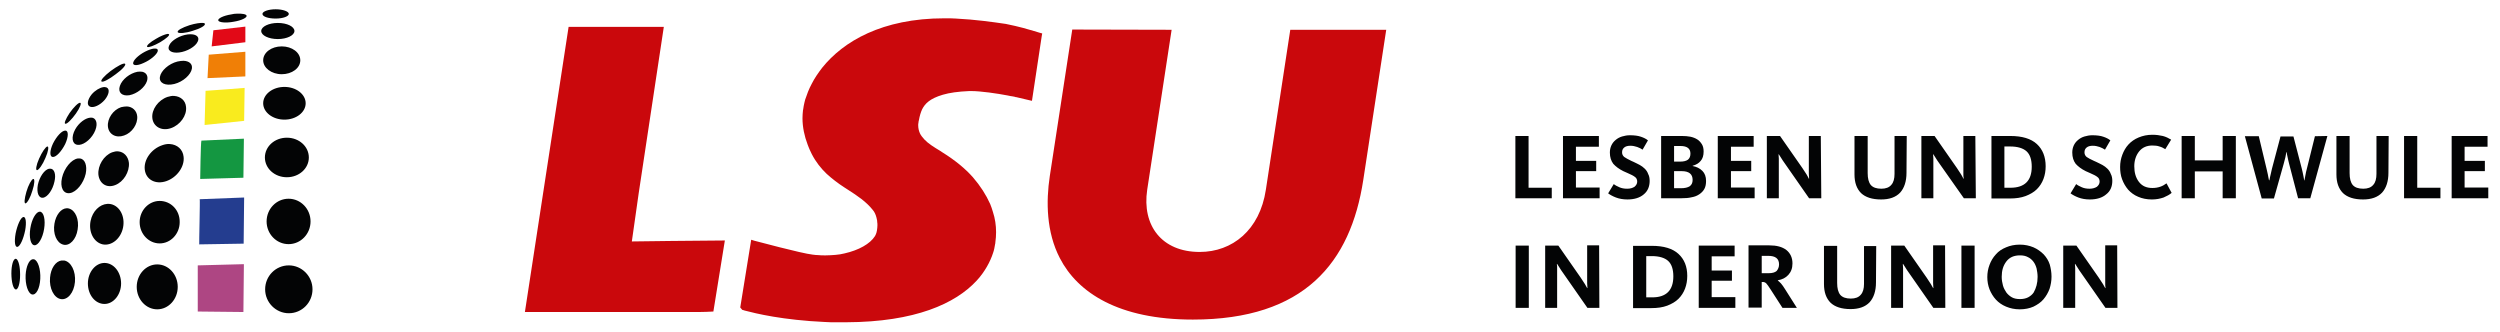 <?xml version="1.0" encoding="UTF-8"?> <!-- Generator: Adobe Illustrator 25.2.0, SVG Export Plug-In . SVG Version: 6.00 Build 0) --> <svg xmlns:svg="http://www.w3.org/2000/svg" xmlns="http://www.w3.org/2000/svg" xmlns:xlink="http://www.w3.org/1999/xlink" version="1.1" id="svg3143" x="0px" y="0px" viewBox="0 0 1024 136" style="enable-background:new 0 0 1024 136;" xml:space="preserve"> <style type="text/css"> .st0{fill:#030405;} .st1{fill:#AE4683;} .st2{fill:#243D8F;} .st3{fill:#149741;} .st4{fill:#F9EB1E;} .st5{fill:#F07F06;} .st6{fill:#E20917;} .st7{fill:#CA080C;} </style> <path id="path2111" class="st0" d="M112.9,3.8c-3,0-5.4,0.9-5.4,1.9c0,1.1,2.4,1.9,5.4,1.9c3,0,5.4-0.9,5.4-1.9 C118.3,4.7,115.9,3.8,112.9,3.8z M97,5.6c-0.7,0-1.5,0.1-2.3,0.3c-3.2,0.5-5.6,1.7-5.3,2.5c0.3,0.8,3.1,1.1,6.3,0.5 c3.2-0.5,5.6-1.7,5.3-2.5C100.8,5.8,99.2,5.5,97,5.6L97,5.6z M83.2,9.4c-1.1-0.1-3.2,0.2-5.5,0.9c-3.1,1-5.3,2.2-4.9,2.9 c0.4,0.6,3.2,0.4,6.2-0.6c3.1-0.9,5.3-2.2,4.9-2.9C83.8,9.5,83.5,9.4,83.2,9.4L83.2,9.4z M113.8,9.4c-3.7,0-6.8,1.5-6.8,3.3 c0,1.8,3,3.3,6.8,3.3c3.7,0,6.8-1.5,6.8-3.3C120.6,10.9,117.6,9.4,113.8,9.4z M68.5,13.9c-1,0.2-2.8,0.9-4.6,2 c-2.5,1.4-4.1,2.9-3.6,3.3c0.5,0.4,2.8-0.5,5.3-1.9c2.5-1.5,4.1-2.9,3.6-3.3C69,13.9,68.8,13.9,68.5,13.9L68.5,13.9z M79,14.1 c-0.6-0.1-1.3-0.1-2.1,0c-3.2,0.4-6.7,2.4-7.6,4.5c-1,2,0.9,3.3,4.1,2.9c3.2-0.4,6.7-2.4,7.6-4.5C81.7,15.5,80.9,14.4,79,14.1 L79,14.1z M115.4,19c-4.2,0-7.6,2.5-7.6,5.7c0,3.1,3.4,5.7,7.6,5.7c4.2,0,7.6-2.5,7.6-5.7C123,21.5,119.6,19,115.4,19z M63.7,19.9 c-0.8-0.1-1.9,0.2-3.3,0.8c-2.8,1.2-5.4,3.4-5.8,4.8c-0.5,1.4,1.4,1.6,4.2,0.3c2.8-1.2,5.4-3.4,5.8-4.8 C64.8,20.3,64.4,19.9,63.7,19.9L63.7,19.9z M75.2,24.9c-0.7,0-1.6,0.1-2.5,0.3c-3.6,0.9-6.8,3.8-7.2,6.3c-0.4,2.5,2.2,3.8,5.9,2.9 c3.6-0.9,6.8-3.8,7.2-6.3C78.9,26.2,77.5,25,75.2,24.9L75.2,24.9z M51.2,26.1c-0.6-0.4-3.2,1-5.9,3c-2.6,2-4.3,3.9-3.7,4.3 c0.6,0.4,3.2-1,5.8-3C50.2,28.4,51.8,26.5,51.2,26.1z M58.3,29.4c-0.6-0.1-1.3-0.1-2,0c-3.1,0.6-6.3,3.1-7.2,5.8 c-0.9,2.6,0.8,4.3,3.9,3.8c3.1-0.6,6.3-3.1,7.2-5.8C60.8,31.2,60,29.8,58.3,29.4L58.3,29.4z M116.5,35.6c-4.8,0-8.7,3-8.7,6.7 c0,3.7,3.9,6.7,8.7,6.7c4.8,0,8.7-3,8.7-6.7C125.2,38.6,121.3,35.6,116.5,35.6z M42.3,35.7c-1.4,0.2-3.3,1.3-4.7,2.9 c-1.8,2.2-2.2,4.5-0.7,5.1c1.4,0.6,4.1-0.6,6-2.8c1.8-2.2,2.2-4.5,0.7-5.1C43.2,35.7,42.7,35.6,42.3,35.7z M71.4,39.3 c-0.9-0.1-1.8,0.1-2.8,0.4c-3.8,1.3-6.6,5.2-6.2,8.7c0.4,3.5,3.8,5.4,7.6,4.1c3.8-1.3,6.6-5.2,6.2-8.7C76,41.2,74,39.5,71.4,39.3 L71.4,39.3z M32.8,42.1c-0.7-0.1-2.6,1.8-4.3,4.2c-1.6,2.4-2.4,4.4-1.7,4.4c0.7,0.1,2.6-1.8,4.3-4.2C32.8,44.1,33.5,42.1,32.8,42.1z M52,43.6c-0.7,0-1.6,0.1-2.4,0.3c-3.3,1.1-5.7,4.7-5.4,7.9c0.3,3.2,3.3,4.9,6.6,3.7c3.3-1.1,5.7-4.7,5.4-7.9 C56,45.3,54.2,43.7,52,43.6L52,43.6z M36.9,48.2c-2,0.2-4.6,2.1-6.1,4.8c-1.7,3.1-1.3,5.9,0.8,6.3c2.1,0.4,5.2-1.7,6.9-4.8 c1.7-3.1,1.3-5.9-0.8-6.3C37.5,48.2,37.2,48.2,36.9,48.2L36.9,48.2z M26.8,53.5c-1.4-0.1-3.6,2.3-5.1,5.3c-1.4,3-1.4,5.4-0.1,5.5 c1.4,0.1,3.6-2.3,5.1-5.3C28.1,56,28.1,53.5,26.8,53.5z M117.5,56.4c-5,0-9,3.6-9,8.1c0,4.5,4,8.1,9,8.1s9-3.6,9-8.1 C126.5,60,122.5,56.4,117.5,56.4z M69.6,59c-1-0.1-2.1,0.1-3.2,0.5c-4.4,1.5-7.6,5.9-7.1,10c0.5,4.1,4.4,6.2,8.8,4.7 c4.4-1.5,7.6-6,7.1-10C74.9,61.2,72.6,59.2,69.6,59z M19.4,60c-0.7,0.1-2.2,2.3-3.4,5c-1.2,2.7-1.5,4.8-0.8,4.7 c0.7-0.1,2.3-2.3,3.4-5C19.8,62,20.1,59.9,19.4,60z M48.4,62c-0.8-0.1-1.6,0.1-2.5,0.4c-3.4,1.3-5.9,5.4-5.6,9.1 c0.4,3.7,3.4,5.7,6.9,4.3c3.4-1.3,5.9-5.4,5.6-9.1C52.5,64,50.7,62.2,48.4,62L48.4,62z M32.8,64.9c-0.3,0-0.6,0-0.9,0 c-2.7,0.4-5.6,4-6.5,7.9c-0.9,3.9,0.5,6.7,3.2,6.3c2.7-0.4,5.6-4,6.5-7.9C35.8,67.8,34.8,65.2,32.8,64.9L32.8,64.9z M20.8,69.1 c-0.2,0-0.4,0-0.7,0c-1.9,0.4-3.9,3.3-4.6,6.6c-0.6,3.3,0.4,5.6,2.2,5.3c1.9-0.4,3.9-3.3,4.6-6.6C23,71.5,22.3,69.3,20.8,69.1 L20.8,69.1z M13.6,73.3c-0.7,0.2-2,2.5-2.8,5.3c-0.8,2.8-1,4.9-0.3,4.7c0.7-0.2,2-2.5,2.8-5.3C14.2,75.3,14.3,73.1,13.6,73.3z M118.2,81.4c-5,0-9,4.2-9,9.3c0,5.1,4,9.3,9,9.3c5,0,9-4.2,9-9.3C127.2,85.6,123.2,81.4,118.2,81.4z M65.4,82.3 c-4.5,0-8.2,3.9-8.2,8.7c0,4.8,3.7,8.7,8.2,8.7c4.5,0,8.2-3.9,8.2-8.7C73.7,86.1,70,82.3,65.4,82.3z M44,83.5c-3.2,0.2-6.1,3-6.9,7 c-0.9,4.5,1.3,8.8,5,9.6c3.7,0.7,7.4-2.4,8.3-6.9c0.9-4.5-1.3-8.8-5-9.6C44.9,83.5,44.5,83.5,44,83.5L44,83.5z M27.3,85.3 c-2.3,0.1-4.4,2.7-5,6.3c-0.7,4.1,0.9,7.9,3.6,8.6c2.6,0.7,5.3-2.1,5.9-6.2c0.7-4.1-0.9-7.9-3.6-8.6C27.9,85.3,27.6,85.3,27.3,85.3 L27.3,85.3z M16.4,86.7c-1.3-0.1-2.9,2.1-3.7,5.4c-0.9,3.7-0.5,7.4,0.9,8.2c1.4,0.8,3.3-1.5,4.2-5.2c0.9-3.7,0.5-7.4-0.9-8.2 C16.8,86.8,16.6,86.7,16.4,86.7L16.4,86.7z M9.5,88.9c-1.1,0.3-2.4,3.3-3.1,6.7c-0.6,3.4-0.3,5.8,0.8,5.5c1.1-0.3,2.4-3.3,3.1-6.7 C10.9,91.1,10.6,88.6,9.5,88.9z M6.5,106c-0.1,0-0.2,0-0.4,0.1c-1,0.6-1.6,3.8-1.4,7.2c0.2,3.4,1.1,5.7,2.1,5.2 c1-0.6,1.6-3.8,1.4-7.2C8.1,108.3,7.3,106.1,6.5,106L6.5,106z M13.3,106.2c-1.4,0.3-2.6,2.9-2.8,6.4c-0.2,4,1,7.6,2.6,8 c1.7,0.4,3.2-2.4,3.4-6.4c0.2-4-1-7.6-2.6-8C13.8,106.2,13.6,106.2,13.3,106.2L13.3,106.2z M25.2,106.7c-2.4,0.3-4.4,3.2-4.7,7 c-0.4,4.4,1.6,8.3,4.4,8.8c2.8,0.5,5.4-2.6,5.8-7c0.4-4.4-1.6-8.3-4.4-8.8C25.8,106.7,25.5,106.7,25.2,106.7L25.2,106.7z M42.8,107.7c-3.7,0-6.8,3.8-6.8,8.4c0,4.7,3,8.4,6.8,8.4c3.7,0,6.8-3.8,6.8-8.4C49.6,111.5,46.6,107.7,42.8,107.7z M64.4,108.3 c-4.6,0-8.4,4.1-8.4,9.2c0,5.1,3.8,9.2,8.4,9.2c4.6,0,8.4-4.1,8.4-9.2C72.8,112.4,69,108.3,64.4,108.3z M118.3,108.7 c-5.4,0-9.7,4.4-9.7,9.8c0,5.4,4.4,9.8,9.7,9.8c5.4,0,9.7-4.4,9.7-9.8C128,113.1,123.6,108.7,118.3,108.7z"></path> <path id="path2185" class="st1" d="M81,108.7l18.9-0.5l-0.2,19.6L81,127.6L81,108.7"></path> <path id="path2187" class="st2" d="M81.8,81.6l18.2-0.7l-0.2,18.9l-18.2,0.3C81.5,100.1,82,81.4,81.8,81.6"></path> <path id="path2189" class="st3" d="M82.5,57.6C82.2,58.2,82,73.3,82,73.3l17.7-0.5l0.2-16L82.5,57.6"></path> <path id="path2191" class="st4" d="M84.2,37.2c1,0,16-1.2,16-1.2L100,49.5l-16.2,1.7L84.2,37.2"></path> <path id="path2193" class="st5" d="M85.5,22.4L85,32l15.5-0.7V21.2L85.5,22.4"></path> <path id="path2195" class="st6" d="M87.4,12.4L86.7,19l13.8-1.7v-6.4L87.4,12.4"></path> <path id="path2197" class="st0" d="M635.6,81.2h-14.9V55.7h5.4v21.2h9.5V81.2z M655.2,81.2h-15V55.7h14.7v4.4h-9.4v5.8h8.3v4.2h-8.3 v6.7h9.7L655.2,81.2z M675.7,74.1c0,2.3-0.8,4.2-2.4,5.5c-1.6,1.4-3.9,2.1-6.7,2.1c-1.8,0-3.4-0.3-4.7-0.8c-1.3-0.5-2.4-1.1-3.2-1.7 l2.3-3.8l0,0c0.6,0.5,1.4,0.9,2.3,1.3c0.9,0.4,1.9,0.6,3.2,0.6c1.3,0,2.2-0.3,3-0.8c0.7-0.6,1.1-1.3,1.1-2.1c0-0.8-0.3-1.5-0.9-1.9 c-0.6-0.5-1.6-1-3-1.6c-0.7-0.3-1.3-0.6-1.8-0.8c-1.8-0.9-3.1-1.9-4.1-3c-0.9-1.2-1.4-2.7-1.4-4.6c0-2.1,0.8-3.9,2.4-5.2 c0.7-0.6,1.6-1.1,2.6-1.4c1-0.3,2.1-0.5,3.2-0.5c1.8,0,3.4,0.2,4.5,0.6c1.2,0.4,2.2,0.9,2.9,1.5l-2.2,3.8c-0.6-0.4-1.3-0.8-2.2-1.1 c-0.9-0.3-1.8-0.5-2.8-0.5c-1,0-1.9,0.2-2.5,0.7c-0.6,0.5-0.9,1.1-0.9,2c0,0.8,0.3,1.4,0.9,1.9c0.6,0.4,1.6,1,2.9,1.6 c0.4,0.2,0.7,0.3,0.9,0.4c1,0.5,1.9,0.9,2.6,1.3c0.7,0.4,1.4,0.9,2,1.5c0.6,0.6,1.1,1.3,1.4,2.2C675.5,72,675.7,73,675.7,74.1 M698.8,74.1c0,1.3-0.2,2.4-0.7,3.3c-0.5,0.9-1.2,1.6-2.1,2.2c-0.9,0.6-1.9,1-3.1,1.2c-1.2,0.3-2.6,0.4-4.1,0.4h-8.4V55.7h8.5 c1.3,0,2.4,0.1,3.5,0.3c1,0.2,2,0.6,2.8,1.1c0.8,0.5,1.4,1.2,1.9,2c0.5,0.8,0.7,1.8,0.7,3c0,1.6-0.4,2.9-1.2,3.8 c-0.8,1-1.9,1.6-3.3,2V68c1.6,0.3,2.9,0.9,4,2C698.3,71,698.8,72.4,698.8,74.1 M693.3,73.7c0-2.4-1.5-3.6-4.5-3.6h-3.1v7h2.8 c1.6,0,2.8-0.3,3.6-0.8C692.9,75.7,693.3,74.9,693.3,73.7 M692.4,62.9c0-2-1.3-3.1-4.1-3.1h-2.6v6.4h2.5c1.5,0,2.5-0.3,3.2-0.8 C692.1,64.8,692.4,64,692.4,62.9 M718.6,81.2h-15V55.7h14.7v4.4H709v5.8h8.3v4.2H709v6.7h9.7V81.2z M746,81.2H741L731.1,67 c-0.6-0.8-1.1-1.6-1.6-2.4c-0.5-0.8-0.8-1.3-0.9-1.4h-0.1v0.2c0,0.4,0.1,0.9,0.1,1.5c0,0.6,0,1.2,0,1.7v14.6h-4.9V55.7h5.4l9.2,13.2 c0.6,0.9,1.2,1.8,1.7,2.6c0.5,0.9,0.8,1.4,0.9,1.7h0.1v-0.3c0-0.5-0.1-1.1-0.1-1.7c0-0.6,0-1.3,0-2V55.7h4.9L746,81.2z M780.9,70.8 c0,3.5-0.9,6.2-2.6,8.1c-1.8,1.9-4.4,2.8-7.8,2.8c-3.7,0-6.4-0.9-8.2-2.6c-1.8-1.8-2.7-4.3-2.7-7.7V55.7h5.4v15.2 c0,2.2,0.4,3.8,1.3,4.9c0.9,1,2.3,1.5,4.3,1.5c1.8,0,3.2-0.5,4.1-1.6c0.9-1,1.3-2.5,1.3-4.5V55.7h5L780.9,70.8z M809.3,81.2h-4.9 L794.4,67c-0.6-0.8-1.1-1.6-1.6-2.4c-0.5-0.8-0.8-1.3-0.9-1.4h-0.1v0.2c0,0.4,0.1,0.9,0.1,1.5c0,0.6,0,1.2,0,1.7v14.6h-4.9V55.7h5.4 l9.2,13.2c0.6,0.9,1.2,1.8,1.7,2.6c0.5,0.9,0.8,1.4,0.9,1.7h0.1v-0.3c-0.1-0.5-0.1-1.1-0.1-1.7c0-0.6,0-1.3,0-2V55.7h4.9L809.3,81.2 L809.3,81.2z M837.9,68.1c0,1.9-0.3,3.6-0.9,5.2c-0.6,1.6-1.5,3-2.7,4.2c-1.2,1.2-2.8,2.1-4.6,2.8c-1.9,0.7-4,1-6.5,1h-7.5V55.7h7.7 c4.9,0,8.5,1.1,10.9,3.3C836.7,61.2,837.9,64.3,837.9,68.1 M832.2,68.3c0-2.9-0.7-5-2.1-6.3c-1.4-1.3-3.7-2-6.7-2H821v16.9h2.5 C829.3,76.9,832.2,74,832.2,68.3 M865.2,74.1c0,2.3-0.8,4.2-2.5,5.5c-1.6,1.4-3.9,2.1-6.7,2.1c-1.8,0-3.4-0.3-4.7-0.8 c-1.3-0.5-2.4-1.1-3.2-1.7l2.3-3.8l0,0c0.6,0.5,1.4,0.9,2.3,1.3c0.9,0.4,1.9,0.6,3.2,0.6c1.2,0,2.2-0.3,3-0.8 c0.7-0.6,1.1-1.3,1.1-2.1c0-0.8-0.3-1.5-0.9-1.9c-0.6-0.5-1.6-1-3-1.6c-0.7-0.3-1.3-0.6-1.8-0.8c-1.8-0.9-3.1-1.9-4.1-3 c-0.9-1.2-1.4-2.7-1.4-4.6c0-2.1,0.8-3.9,2.4-5.2c0.7-0.6,1.6-1.1,2.6-1.4c1-0.3,2.1-0.5,3.2-0.5c1.8,0,3.4,0.2,4.5,0.6 c1.2,0.4,2.2,0.9,2.9,1.5l-2.2,3.8c-0.6-0.4-1.4-0.8-2.2-1.1c-0.9-0.3-1.8-0.5-2.8-0.5c-1,0-1.9,0.2-2.5,0.7c-0.6,0.5-0.9,1.1-0.9,2 c0,0.8,0.3,1.4,0.9,1.9c0.6,0.4,1.6,1,3,1.6c0.4,0.2,0.6,0.3,0.9,0.4c1,0.5,1.9,0.9,2.6,1.3c0.7,0.4,1.4,0.9,2,1.5 c0.6,0.6,1.1,1.3,1.4,2.2C865,72,865.2,73,865.2,74.1 M889.5,79c-0.8,0.7-1.9,1.3-3.3,1.9c-1.5,0.5-3,0.8-4.8,0.8 c-2.1,0-4-0.4-5.6-1.1c-1.7-0.7-3-1.7-4.1-2.9c-1.1-1.3-1.9-2.7-2.5-4.3c-0.6-1.6-0.8-3.3-0.8-5c0-1.8,0.3-3.4,0.9-5 c0.6-1.6,1.4-3,2.5-4.2c1.1-1.2,2.5-2.2,4.2-2.9c1.7-0.7,3.5-1.1,5.6-1.1c1.6,0,3,0.2,4.3,0.5c1.2,0.3,2.4,0.9,3.4,1.5l-2.4,3.9 c-0.8-0.5-1.6-0.9-2.4-1.1c-0.8-0.3-1.8-0.4-2.9-0.4c-2.3,0-4.1,0.8-5.4,2.4c-1.3,1.6-2,3.7-2,6.1c0,2.6,0.6,4.7,1.9,6.4 c1.3,1.7,3.1,2.5,5.5,2.5c1.3,0,2.3-0.2,3.2-0.5c0.9-0.3,1.8-0.8,2.6-1.4L889.5,79z M915.8,81.2h-5.4v-11H899v11h-5.4V55.7h5.4v10 h11.4v-10h5.4V81.2z M953.3,55.7l-7,25.5h-5l-3.7-14.2c-0.2-0.9-0.5-1.9-0.7-3.1c-0.1-0.5-0.2-0.8-0.2-1.1c0-0.2-0.1-0.4-0.1-0.5 h-0.1c-0.1,0.4-0.2,1.1-0.4,2.1c-0.2,0.9-0.5,1.8-0.7,2.7l-4,14.2h-5l-6.9-25.5h5.7l3.2,13.4c0.2,0.7,0.3,1.5,0.5,2.2 c0.1,0.7,0.3,1.4,0.4,2.1c0.1,0.2,0.1,0.4,0.1,0.4h0.1c0-0.1,0-0.2,0.1-0.3c0.1-0.7,0.3-1.4,0.5-2.3c0.2-0.8,0.4-1.6,0.5-2.2 l3.5-13.2h5.3l3.4,13.1c0.2,0.9,0.5,2,0.7,3.2c0.1,0.5,0.2,0.9,0.2,1.1c0,0.2,0.1,0.4,0.1,0.6h0.1c0.1-0.4,0.2-1.1,0.4-2.1 c0.2-0.9,0.3-1.8,0.6-2.7l3.3-13.3L953.3,55.7z M978.3,70.8c0,3.5-0.9,6.2-2.6,8.1c-1.8,1.9-4.4,2.8-7.8,2.8c-3.7,0-6.4-0.9-8.2-2.6 c-1.8-1.8-2.7-4.3-2.7-7.7V55.7h5.4v15.2c0,2.2,0.4,3.8,1.3,4.9c0.9,1,2.3,1.5,4.3,1.5c1.8,0,3.2-0.5,4.1-1.6c0.9-1,1.3-2.5,1.3-4.5 V55.7h5L978.3,70.8z M999.6,81.2h-14.9V55.7h5.4v21.2h9.5V81.2z M1019.2,81.2h-15V55.7h14.7v4.4h-9.4v5.8h8.3v4.2h-8.3v6.7h9.7 L1019.2,81.2z M620.8,100.6h5.4v25.5h-5.4V100.6z M655.1,126.1h-4.9l-9.9-14.2c-0.6-0.8-1.1-1.6-1.6-2.4c-0.5-0.8-0.8-1.3-0.9-1.4 h-0.1v0.2c0.1,0.4,0.1,0.9,0.1,1.5c0,0.6,0,1.2,0,1.7v14.6h-4.9v-25.5h5.4l9.2,13.2c0.6,0.9,1.2,1.8,1.7,2.6 c0.5,0.9,0.8,1.4,0.9,1.6h0.1v-0.3c0-0.5-0.1-1.1-0.1-1.7c0-0.6,0-1.3,0-2v-13.5h4.9L655.1,126.1L655.1,126.1z M691.1,113 c0,1.9-0.3,3.6-0.9,5.2c-0.6,1.6-1.5,3-2.7,4.2c-1.2,1.2-2.8,2.1-4.6,2.8c-1.9,0.7-4,1-6.5,1h-7.5v-25.5h7.7c4.9,0,8.5,1.1,10.9,3.3 C689.9,106.2,691.1,109.2,691.1,113 M685.4,113.2c0-2.9-0.7-5-2.1-6.3c-1.4-1.3-3.7-2-6.7-2h-2.3v16.9h2.5 C682.5,121.8,685.4,118.9,685.4,113.2 M710.8,126.1h-15v-25.5h14.7v4.4h-9.4v5.8h8.3v4.2h-8.3v6.7h9.7L710.8,126.1z M736,126.1h-5.9 l-4.7-7.3c-0.5-0.7-0.9-1.3-1.2-1.8c-0.3-0.4-0.6-0.8-0.8-1c-0.2-0.2-0.5-0.3-0.7-0.4c-0.2-0.1-0.5-0.1-0.8-0.1h-0.3v10.5h-5.4 v-25.5h8.5c3,0,5.3,0.6,7,1.9c1.6,1.3,2.5,3.1,2.5,5.5c0,2-0.6,3.5-1.7,4.7c-1.1,1.2-2.5,1.9-4.3,2.2v0.1c0.4,0.3,0.8,0.7,1.3,1.2 c0.5,0.6,1.1,1.4,1.7,2.4L736,126.1z M728.7,108.3c0-2.4-1.5-3.5-4.4-3.5h-2.7v7.1h2.9c1.4,0,2.5-0.3,3.2-0.9 C728.3,110.3,728.7,109.4,728.7,108.3 M768.4,115.7c0,3.5-0.9,6.2-2.6,8.1c-1.8,1.9-4.4,2.8-7.8,2.8c-3.7,0-6.4-0.9-8.2-2.6 c-1.8-1.8-2.7-4.3-2.7-7.7v-15.6h5.4v15.2c0,2.2,0.4,3.8,1.3,4.9c0.9,1,2.3,1.5,4.3,1.5c1.8,0,3.2-0.5,4.1-1.6 c0.9-1,1.3-2.5,1.3-4.4v-15.5h5L768.4,115.7z M796.8,126.1h-4.9l-9.9-14.2c-0.6-0.8-1.1-1.6-1.6-2.4c-0.5-0.8-0.8-1.3-0.9-1.4h-0.1 v0.2c0,0.4,0.1,0.9,0.1,1.5c0,0.6,0,1.2,0,1.7v14.6h-4.9v-25.5h5.4l9.2,13.2c0.6,0.9,1.2,1.8,1.7,2.6c0.5,0.9,0.8,1.4,0.9,1.6h0.1 v-0.3c0-0.5-0.1-1.1-0.1-1.7c0-0.6,0-1.3,0-2v-13.5h4.9L796.8,126.1L796.8,126.1z M803.4,100.6h5.4v25.5h-5.4V100.6z M840.3,113.3 c0,1.8-0.3,3.4-0.8,5c-0.6,1.6-1.4,3-2.5,4.3c-1.1,1.3-2.5,2.2-4.1,3c-1.6,0.7-3.5,1.1-5.6,1.1c-2.1,0-3.9-0.4-5.6-1.1 c-1.7-0.7-3.1-1.7-4.2-2.9c-1.1-1.2-2-2.7-2.6-4.2c-0.6-1.6-0.9-3.2-0.9-5c0-1.8,0.3-3.4,0.9-5c0.6-1.6,1.4-3,2.6-4.3 c1.1-1.3,2.5-2.2,4.2-2.9c1.6-0.7,3.5-1.1,5.6-1.1c2.1,0,3.9,0.4,5.6,1.1c1.6,0.7,3,1.7,4.2,2.9c1.1,1.2,2,2.6,2.5,4.2 C840,109.9,840.3,111.5,840.3,113.3 M834.6,113.4c0-1.2-0.2-2.4-0.4-3.4c-0.3-1.1-0.7-2-1.3-2.8c-0.6-0.8-1.4-1.5-2.3-1.9 c-0.9-0.5-2-0.7-3.2-0.7c-2.5,0-4.3,0.8-5.6,2.5c-1.3,1.7-1.9,3.7-1.9,6.3c0,1.2,0.2,2.4,0.5,3.5c0.3,1.1,0.8,2,1.4,2.9 c0.6,0.8,1.4,1.5,2.3,2c0.9,0.5,2,0.7,3.3,0.7c1.2,0,2.3-0.2,3.3-0.7c0.9-0.5,1.7-1.1,2.3-2C834,118,834.6,116,834.6,113.4 M867.3,126.1h-4.9l-9.9-14.2c-0.6-0.8-1.1-1.6-1.6-2.4c-0.5-0.8-0.8-1.3-0.9-1.4h-0.1v0.2c0,0.4,0.1,0.9,0.1,1.5c0,0.6,0,1.2,0,1.7 v14.6h-4.9v-25.5h5.4l9.2,13.2c0.6,0.9,1.2,1.8,1.7,2.6c0.5,0.9,0.8,1.4,0.9,1.6h0.1v-0.3c-0.1-0.5-0.1-1.1-0.1-1.7c0-0.6,0-1.3,0-2 v-13.5h4.9L867.3,126.1"></path> <path id="path2199" class="st7" d="M386.8,7.5L386.8,7.5c-25.5,0-41.4,9.5-50,20.2l0,0c-1.7,2.2-3.2,4.4-4.3,6.6 c-1.2,2.2-2,4.4-2.7,6.5c-0.1,0.4-0.2,0.8-0.3,1.2c-0.2,0.9-0.4,1.8-0.5,2.7v0l-0.1,0.5v0c-0.1,1-0.2,2.1-0.2,3.2l0,0v0 c0,3.7,0.8,7.4,2.1,10.8c0.3,0.7,0.5,1.4,0.8,2c0.3,0.7,0.6,1.3,0.9,1.9v0v0c1.7,3.3,3.8,5.9,6.1,8.1c2.3,2.1,4.7,3.9,7,5.4l0,0 c0.7,0.5,1.3,0.8,1.7,1.1c3.9,2.5,7.5,4.9,10.2,8.3v0c0.7,0.8,1.2,1.9,1.5,3.1c0.1,0.3,0.1,0.6,0.2,0.9c0.1,0.3,0.1,0.6,0.1,0.9 c0.1,0.5,0.1,0.9,0.1,1.4c0,0.7-0.1,1.4-0.2,2.1c-0.1,0.3-0.1,0.6-0.2,0.9c-0.1,0.3-0.2,0.5-0.3,0.8c-0.1,0.2-0.2,0.4-0.3,0.6v0 c-2,3.2-6.7,5.8-12.5,7.1c-1.2,0.3-2.4,0.5-3.7,0.6c-1.3,0.1-2.6,0.2-3.9,0.2l-0.7,0l0,0c-0.8,0-1.5,0-2.3-0.1 c-0.8,0-1.6-0.1-2.4-0.2c-4.6-0.5-23.8-5.7-23.9-5.7l-1.3-0.4l-4.4,27.2l-0.1,0.5l0.3,0.4l0.2,0.2l0.3,0.4l0.4,0.1l0.6,0.2 c4.6,1.2,15.5,3.9,33.1,4.7h0.1c1.3,0.1,2.5,0.1,3.8,0.1c1.4,0,2.6,0,3.7,0v0h0.9v0c28.3-0.1,44.8-7.7,53.4-17 c1.7-1.8,3.1-3.8,4.2-5.7c1.1-1.9,2-3.9,2.6-5.8l0,0v0v0c0.4-1.1,0.6-2.3,0.8-3.5c0.1-0.3,0.1-0.5,0.1-0.7l0,0 c0.2-1.4,0.3-2.8,0.3-4.2l0,0v0c0-2.8-0.4-5.6-1.3-8.3c-0.2-0.5-0.3-1.1-0.5-1.6c-0.2-0.5-0.4-1-0.6-1.6l0,0v0v0 c-1.7-3.8-4-7.4-7.1-11c-3.1-3.5-7.2-6.9-12.5-10.2l-0.9-0.6c-2.5-1.5-4.9-3-6.4-4.6v0c-0.8-0.9-1.5-1.7-1.9-2.6 c-0.4-0.9-0.7-2-0.7-3.3v0c0-0.3,0-0.6,0.1-1c0-0.4,0.1-0.7,0.2-1.1v0c0.3-1.7,0.7-3.1,1.3-4.4c0.6-1.2,1.4-2.3,2.7-3.3 c1.3-1,3.1-1.9,5.8-2.7c2.7-0.8,6.2-1.3,10.8-1.5l0.4,0h0.4v0c4,0,10.7,1,14.9,1.8c0.8,0.2,1.5,0.3,2.2,0.4c0.6,0.1,1,0.2,1.2,0.3 l0.1,0l0.1,0l5.1,1.2l1.3,0.3l4-26.5l0.2-1.1l-1.1-0.3l-2.3-0.7c-2-0.6-6-1.8-11.5-2.9C406.5,9,399.5,8,391.5,7.6l0,0 c-0.8,0-1.5-0.1-2.3-0.1C388.2,7.5,387.4,7.5,386.8,7.5L386.8,7.5z M232.9,11L215,127.8h71.2c2.1,0,4.1-0.1,6-0.2l4.7-29.1 c-8,0-38.1,0.4-38.1,0.4l2.8-19.7L271.9,11L232.9,11z M439.2,12.1l-9.2,60c-1.6,10.5-1.4,23,4.1,33.6c7.3,14.2,24.1,25.2,54.5,25.2 c45.7,0,64.6-23.3,69.8-57.2l9.4-61.5h-39.3l-10,65.5c-2.5,16.6-13.8,25.5-27.1,25.5c-15.6,0-23.7-10.9-21.5-25.5l10-65.5 L439.2,12.1z"></path> </svg> 